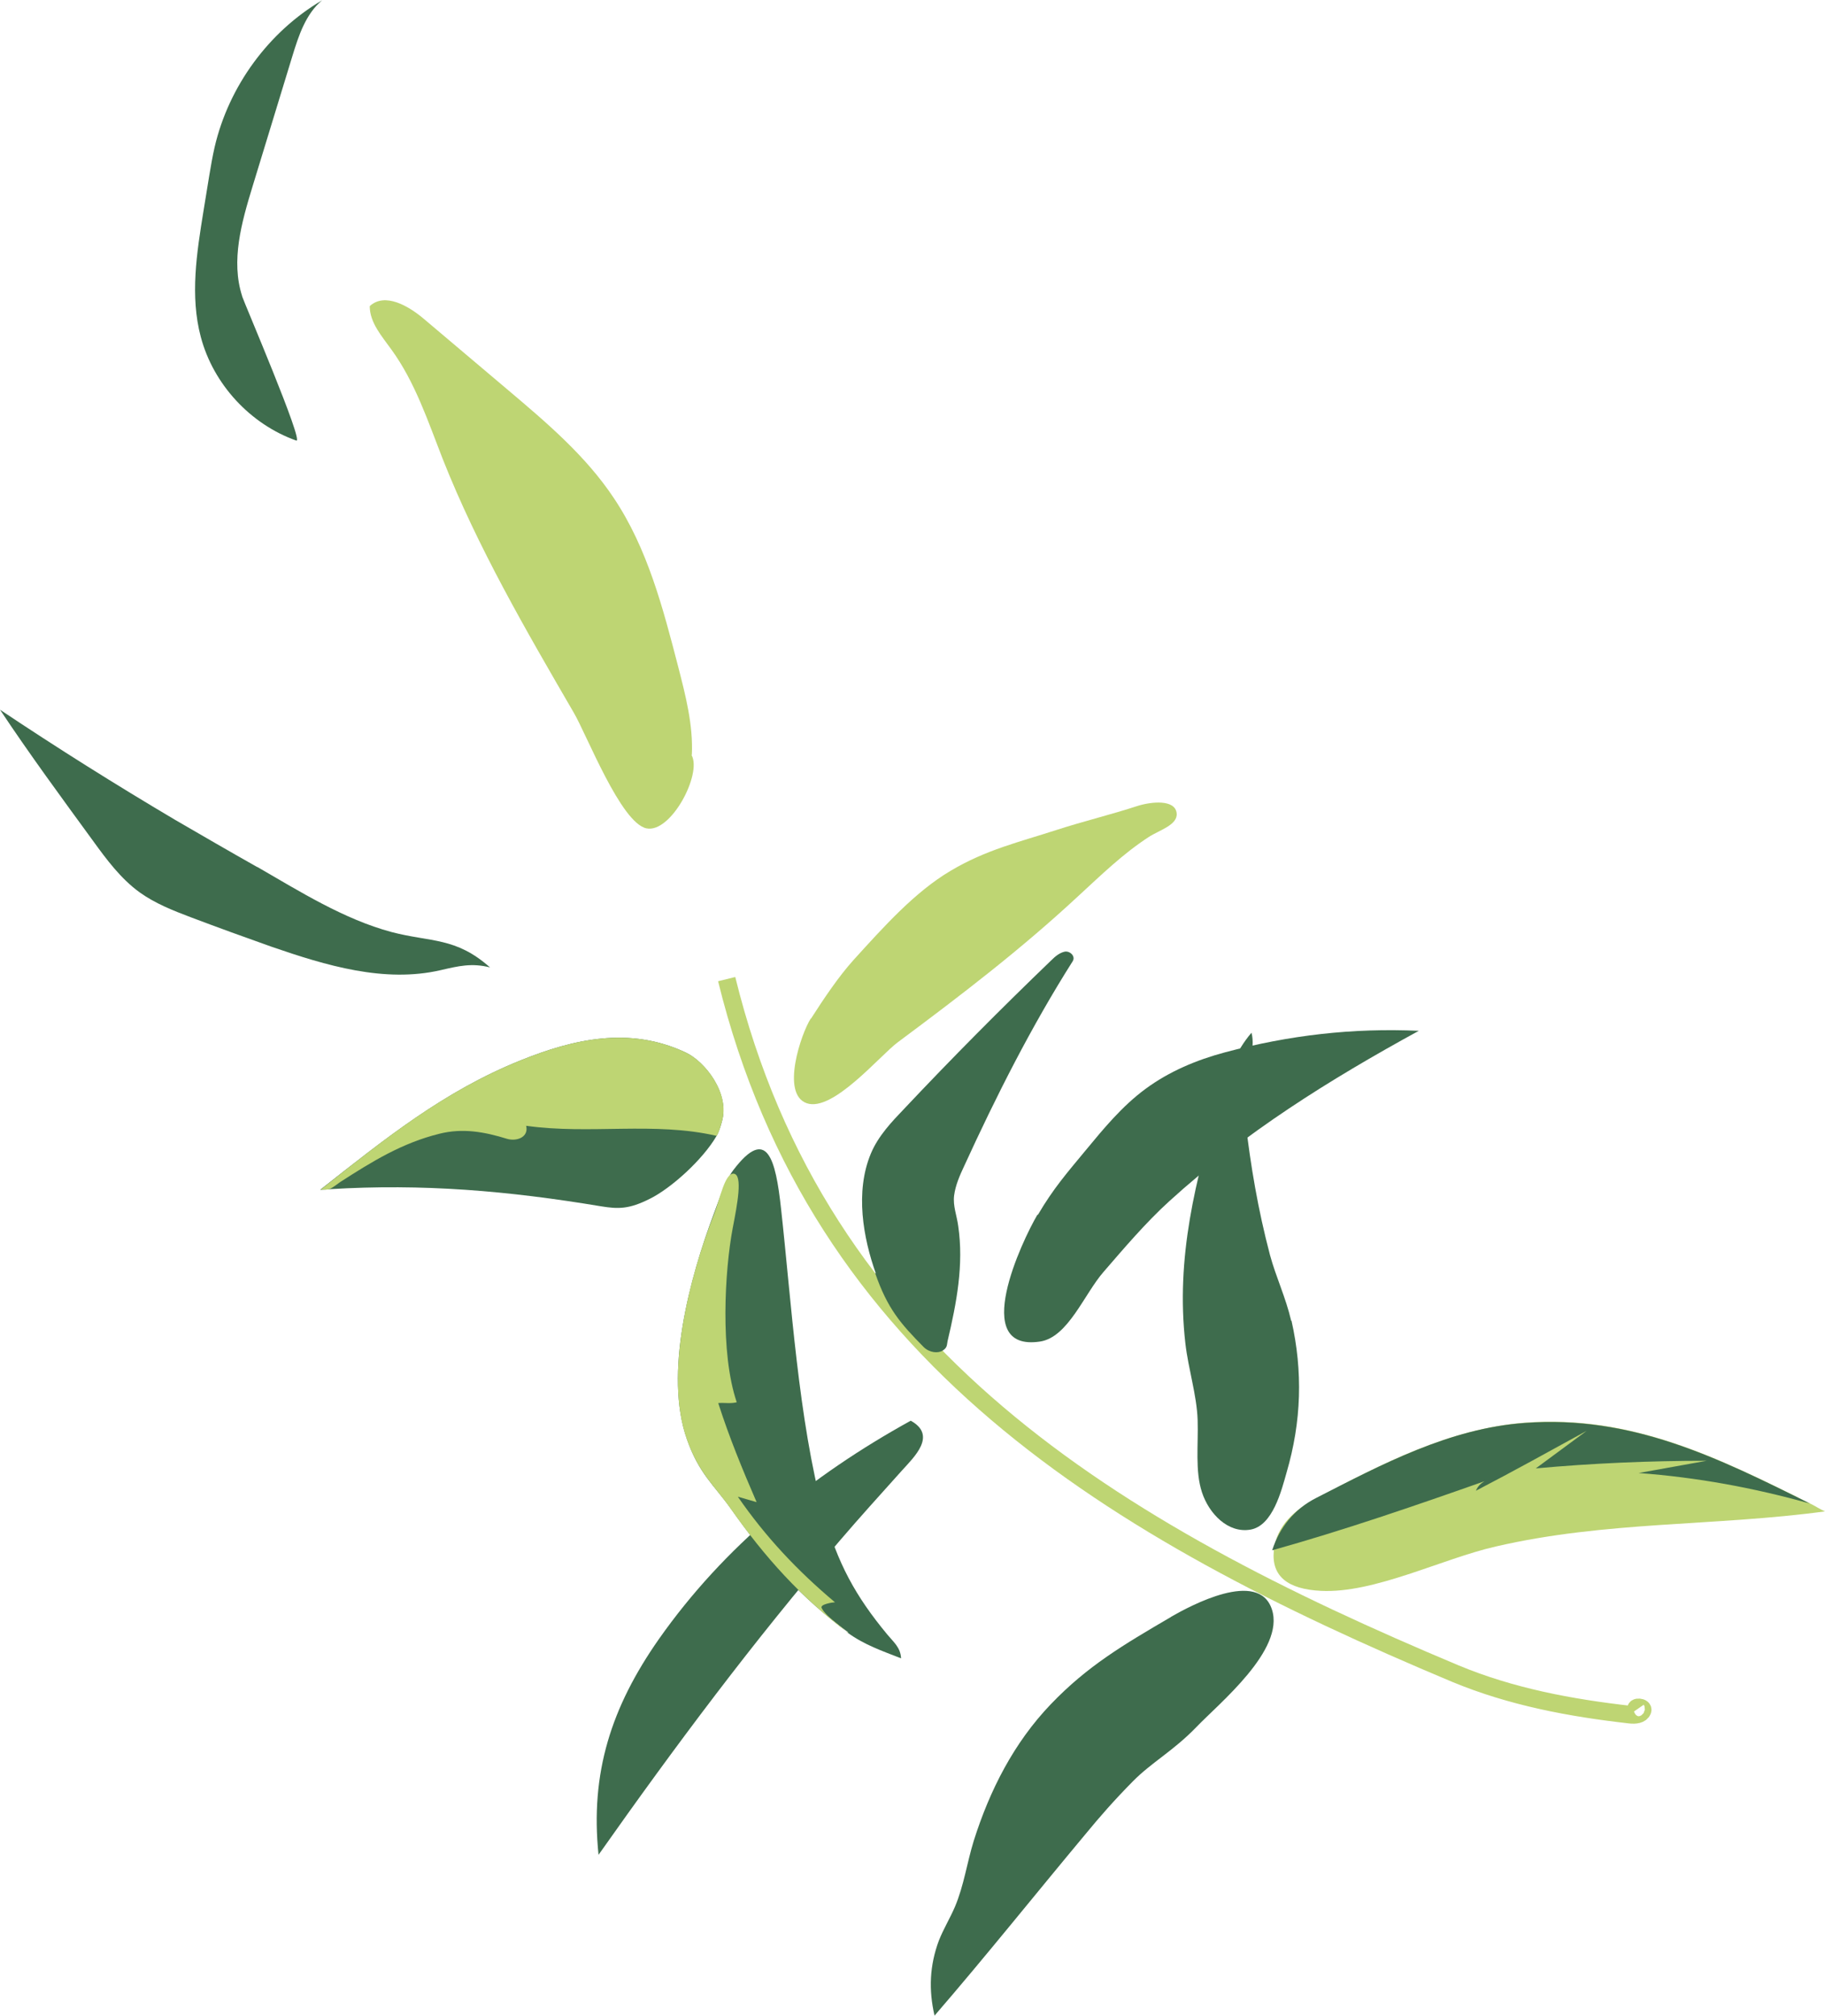 <?xml version="1.0" encoding="UTF-8"?>
<svg id="Calque_2" data-name="Calque 2" xmlns="http://www.w3.org/2000/svg" xmlns:xlink="http://www.w3.org/1999/xlink" viewBox="0 0 67.08 74.07">
  <defs>
    <style>
      .cls-1 {
        fill: #3e6c4d;
      }

      .cls-2 {
        stroke: #bed573;
        stroke-miterlimit: 10;
        stroke-width: .65px;
      }

      .cls-2, .cls-3, .cls-4 {
        fill: none;
      }

      .cls-5 {
        fill: #bed573;
      }

      .cls-4 {
        clip-path: url(#clippath);
      }
    </style>
    <clipPath id="clippath">
      <rect class="cls-3" width="67.08" height="74.07"/>
    </clipPath>
  </defs>
  <g id="Calque_1-2" data-name="Calque 1">
    <g class="cls-4">
      <path class="cls-2" d="m26.71,35.98c3.39,13.81,14.19,20.24,26.78,25.52,2.07.86,4.23,1.26,6.43,1.51.18.02.39,0,.45-.15.06-.14-.31-.16-.22-.03"/>
      <path class="cls-5" d="m48.55,58.46c1.97.1,4.45-1.18,6.43-1.63,4.06-.94,8.04-.74,12.1-1.29-.19-.08-.36-.2-.55-.29-3.4-1.7-6.57-3.26-10.47-2.97-2.76.21-5.27,1.51-7.66,2.77-.78.41-1.49,1-1.58,1.94s.52,1.41,1.73,1.47"/>
      <path class="cls-1" d="m54.25,54.78c1.37-.71,2.72-1.46,4.07-2.2-.62.46-1.25.92-1.87,1.38,2.09-.19,4.18-.28,6.28-.28-.83.15-1.67.3-2.5.45,2.15.16,4.22.54,6.29,1.12-3.41-1.7-6.56-3.25-10.48-2.96-2.77.2-5.24,1.52-7.67,2.76-.8.41-1.34,1.08-1.61,1.92,2.64-.74,5.23-1.63,7.81-2.54-.16.09-.26.2-.33.37"/>
      <path class="cls-1" d="m43.04,59.42c-1.76,1.03-3.07,1.8-4.42,3.21-1.35,1.41-2.24,3.15-2.83,5.02-.25.81-.36,1.64-.69,2.42-.18.42-.42.81-.59,1.24-.34.91-.38,1.81-.16,2.76,1.9-2.2,3.67-4.42,5.54-6.66.56-.68,1.06-1.25,1.75-1.95.69-.7,1.49-1.12,2.33-1.99.83-.87,3.27-2.84,2.78-4.33-.49-1.49-3-.13-3.7.27"/>
      <path class="cls-1" d="m47.46,48.54c-.2-.86-.56-1.61-.78-2.42-.44-1.67-.71-3.26-.91-4.98-.05-.44-.12-.77-.03-1.3.09-.52.42-1.29.26-1.89-.59.69-.89,1.5-1.15,2.37-.91,3.01-1.64,5.91-1.28,9.05.11.95.42,1.9.45,2.81.03.91-.1,1.87.16,2.66.26.79.96,1.51,1.78,1.37.82-.14,1.14-1.43,1.33-2.1.55-1.88.6-3.71.18-5.58"/>
      <path class="cls-1" d="m38.15,44.64c.57-.97,1.07-1.54,1.74-2.35.67-.81,1.35-1.64,2.22-2.28.87-.64,1.87-1.06,2.92-1.34,2.36-.63,4.68-.9,7.12-.79-3.29,1.8-6.4,3.74-9.17,6.26-.87.79-1.7,1.77-2.41,2.59-.72.82-1.31,2.42-2.35,2.57-2.58.38-.66-3.69-.09-4.66"/>
      <path class="cls-1" d="m33.47,52.21c-3.66,2.02-6.85,4.61-9.25,8.02-1.76,2.51-2.53,4.93-2.22,7.93,2.82-4,5.68-7.83,8.88-11.56.71-.83,1.48-1.68,2.27-2.56.45-.5,1.3-1.29.33-1.83"/>
      <path class="cls-1" d="m31.16,60c.6.44,1.27.67,1.96.94-.02-.4-.27-.59-.51-.88-1.16-1.4-1.83-2.61-2.34-4.47-.92-3.38-1.19-7.82-1.56-11.16-.2-1.86-.52-3.05-1.75-1.44-.3.39-.5,1.02-.7,1.55-.92,2.44-1.86,5.94-1.01,8.35.44,1.26,1,1.69,1.6,2.53,1.28,1.82,2.57,3.28,4.32,4.56"/>
      <path class="cls-5" d="m29.81,37.43c.48-.75,1.02-1.55,1.56-2.15,1.1-1.21,2.25-2.5,3.57-3.28,1.31-.78,2.54-1.06,3.89-1.5.99-.32,2.06-.58,2.97-.88.5-.16,1.4-.26,1.45.27.04.43-.65.62-1.03.87-.94.61-1.73,1.38-2.61,2.19-2.08,1.93-4.23,3.58-6.61,5.35-.65.48-2.39,2.58-3.35,2.24-.96-.34-.2-2.57.15-3.11"/>
      <path class="cls-1" d="m32.19,46.79c-.46-1.29-.77-2.99-.18-4.4.27-.65.78-1.18,1.21-1.63,1.79-1.9,3.56-3.68,5.42-5.47.15-.15.31-.28.5-.32.19-.03.4.17.29.35-1.52,2.4-2.81,4.95-4,7.55-.15.32-.31.68-.36,1.06-.05.38.1.74.15,1.12.21,1.43-.06,2.83-.39,4.23-.03.13,0,.24-.18.35-.17.11-.49.08-.7-.13-.85-.86-1.33-1.41-1.78-2.71"/>
      <path class="cls-1" d="m11.79,43.72c.11,0,.22-.01.32-.02,3.44-.21,6.57.06,9.99.63.62.1,1.02.11,1.79-.28.77-.38,1.94-1.43,2.45-2.31.08-.13.16-.39.19-.51.31-1.05-.62-2.22-1.32-2.55-2.08-.98-4.14-.49-6.06.28-2.84,1.14-5.01,2.9-7.38,4.76"/>
      <path class="cls-5" d="m11.79,43.72c.12-.02.2.02.33-.03.12-.05.25-.16.38-.25,1.18-.76,2.28-1.44,3.66-1.78.85-.21,1.64-.07,2.48.19.34.1.8-.05.7-.48,2.35.33,4.7-.16,7,.37.09-.12.15-.38.19-.51.32-1.04-.61-2.22-1.32-2.55-2.08-.98-4.14-.49-6.06.28-2.84,1.14-5.01,2.89-7.38,4.77"/>
      <path class="cls-5" d="m31.15,60.01c-.27-.3-.78-.59-.95-.92-.07-.14.42-.21.49-.21-1.37-1.15-2.55-2.4-3.57-3.88.23.07.46.13.69.2-.52-1.2-1.01-2.39-1.41-3.64.23-.02.45.03.68-.03-.62-1.82-.44-4.85-.15-6.39.17-.88.38-1.97.04-2.01-.33-.03-.51.94-.71,1.45-.92,2.33-1.86,5.95-1.01,8.32.44,1.24,1,1.68,1.6,2.53,1.28,1.82,2.58,3.25,4.31,4.57"/>
      <path class="cls-5" d="m25.43,27.73c.05-1.09-.23-2.17-.5-3.22-.56-2.16-1.13-4.36-2.37-6.21-1.03-1.55-2.47-2.77-3.89-3.97-1.03-.87-2.07-1.75-3.1-2.62-.57-.48-1.43-.97-1.98-.46,0,.61.45,1.11.8,1.6.87,1.2,1.34,2.63,1.88,4.01,1.29,3.26,3.06,6.3,4.82,9.33.48.82,1.73,4.05,2.67,4.25.9.19,2.05-2,1.66-2.69"/>
      <path class="cls-1" d="m8.9,10.88c-.42-1.3-.02-2.71.38-4.02.49-1.6.98-3.21,1.47-4.81.23-.75.49-1.54,1.09-2.04-1.97,1.16-3.43,3.16-3.95,5.39-.08.35-.14.7-.2,1.06-.07.43-.14.86-.21,1.29-.25,1.54-.5,3.13-.1,4.63.46,1.74,1.82,3.21,3.51,3.81.3.1-1.93-5.1-1.99-5.3"/>
      <path class="cls-1" d="m9.45,31.86c-1.01-.57-2.01-1.15-3.01-1.73C4.26,28.84,2.11,27.49,0,26.08c1.09,1.64,2.26,3.23,3.42,4.82.5.69,1.02,1.39,1.71,1.89.57.41,1.23.67,1.89.92.98.37,1.97.73,2.96,1.08,2,.69,4.15,1.34,6.22.86.65-.15,1.14-.27,1.81-.1-1.26-1.12-2.17-.92-3.62-1.3-1.75-.47-3.37-1.49-4.93-2.39"/>
    </g>
  </g>
</svg>
